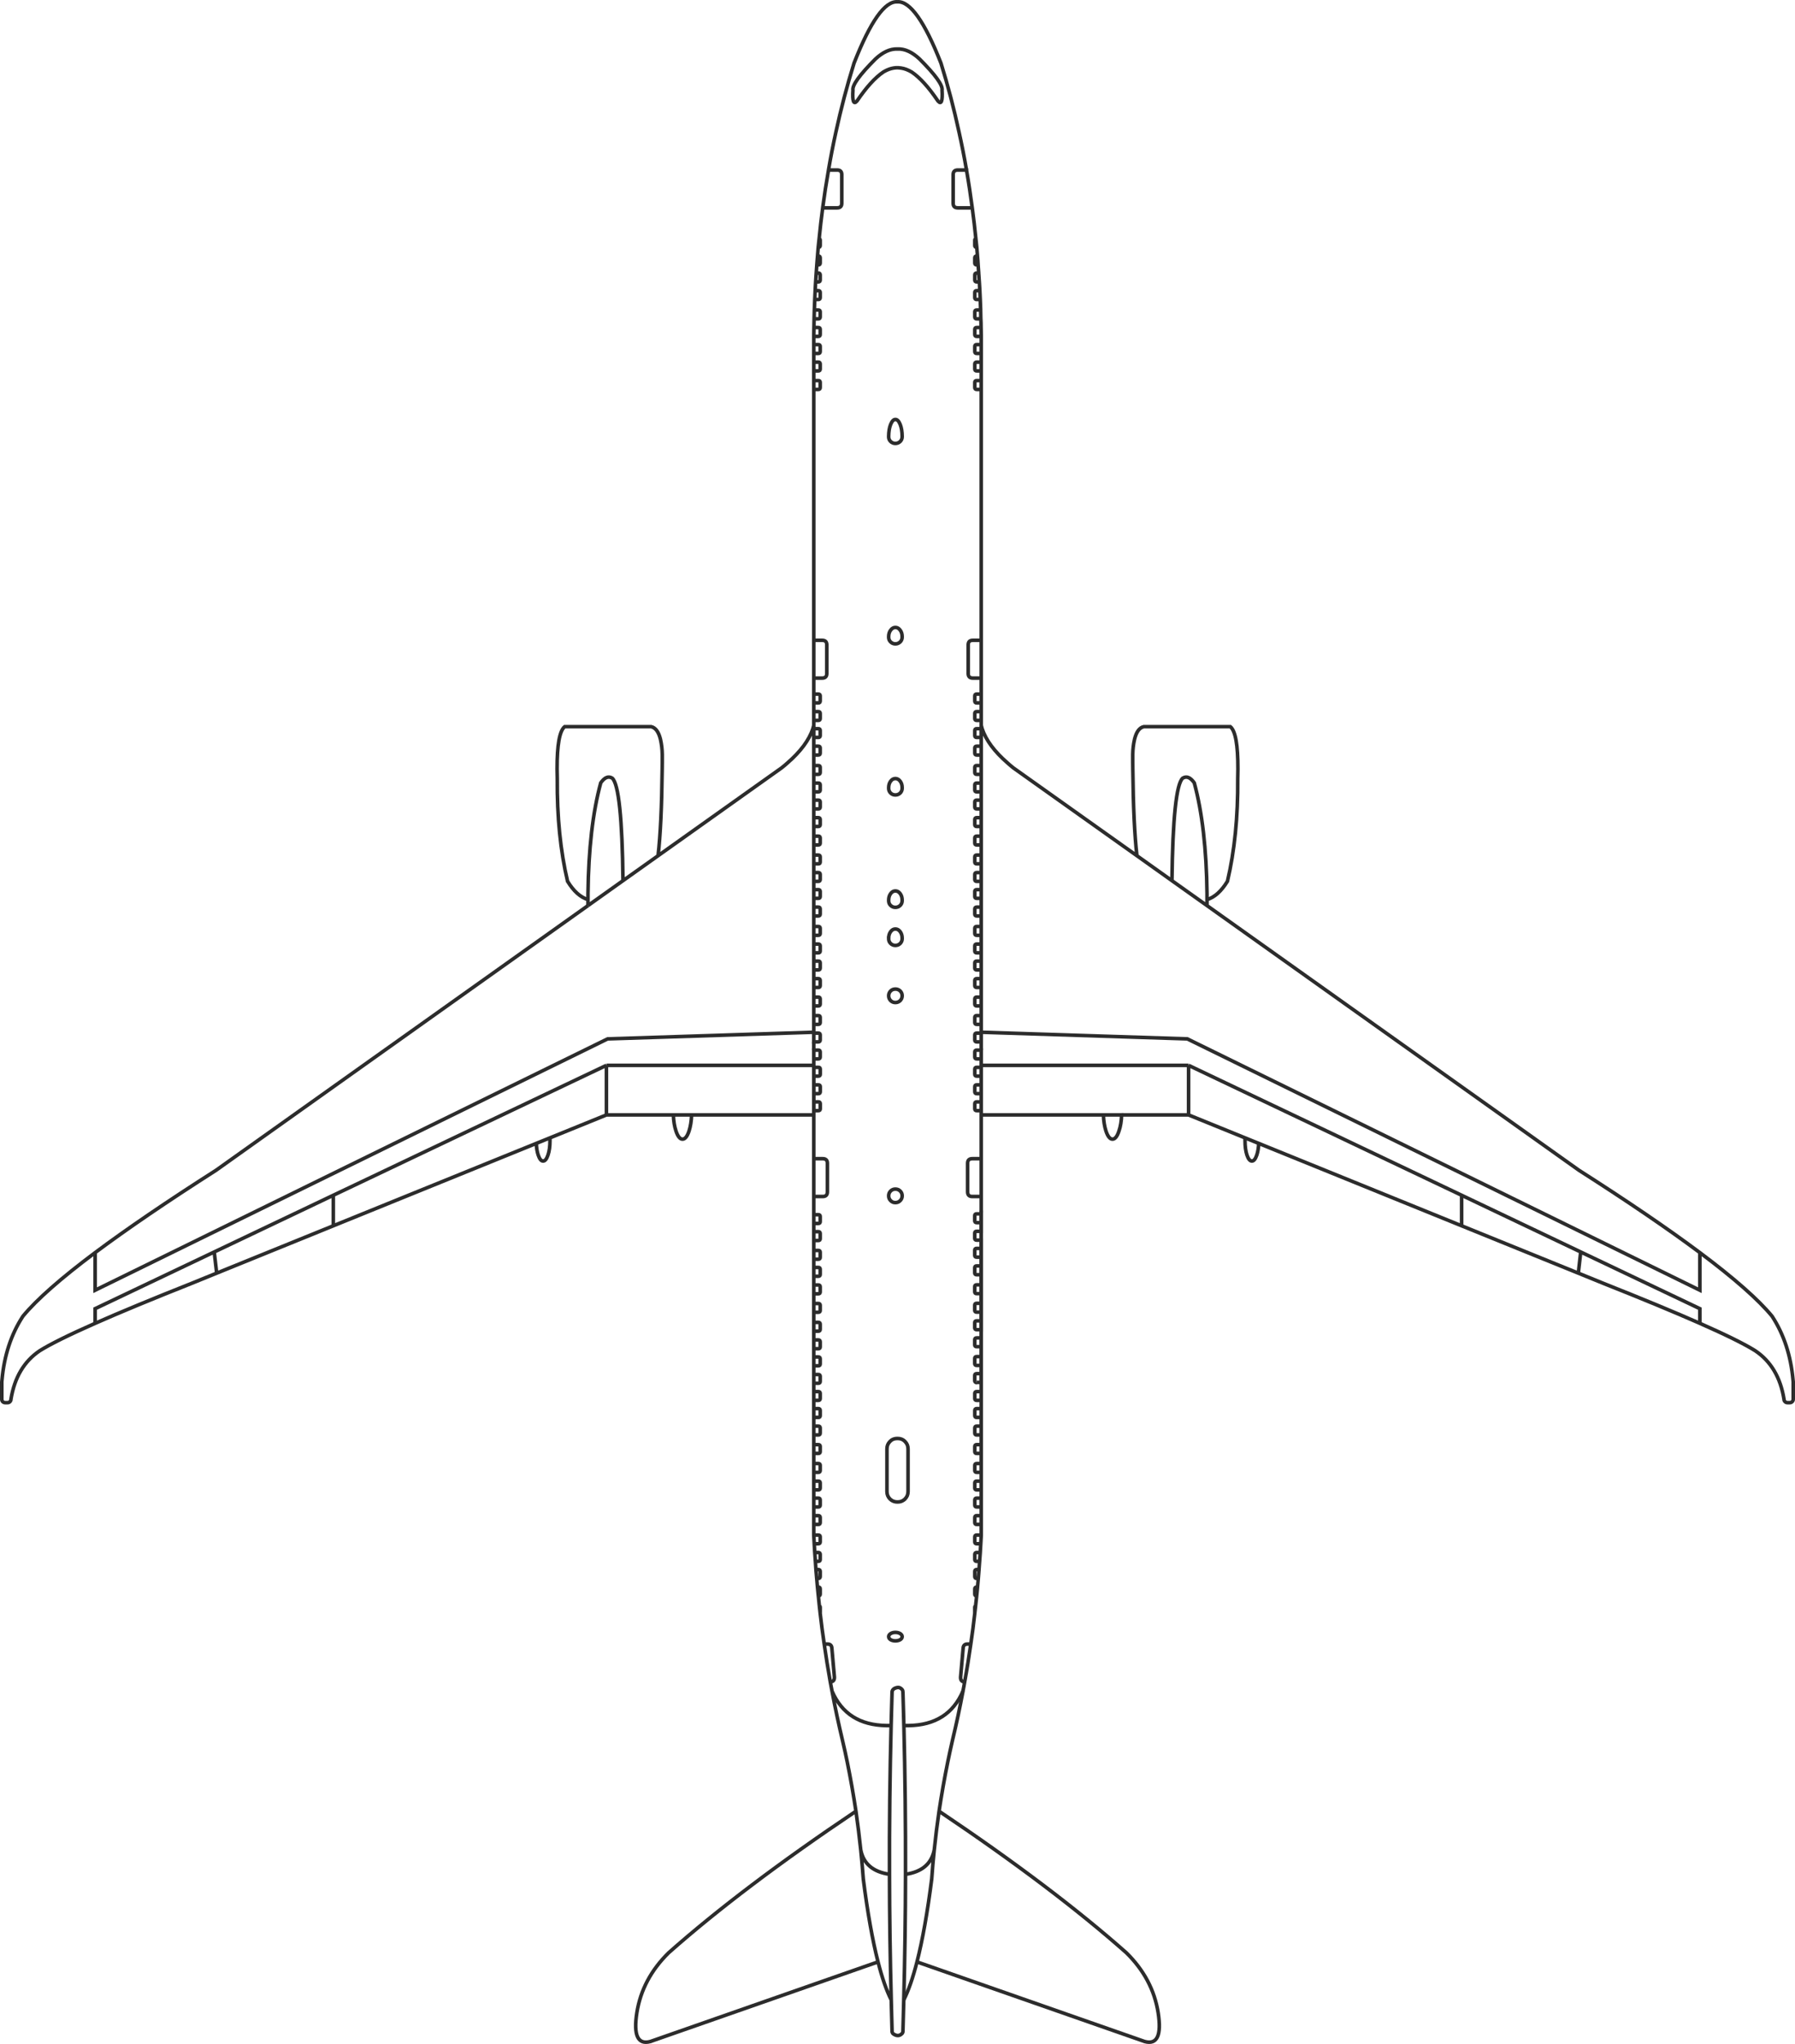 <svg width="1503" height="1711" viewBox="0 0 1503 1711" fill="none" xmlns="http://www.w3.org/2000/svg">
<path d="M551.019 716.322C552.989 699.381 554.121 675.155 554.464 643.698C554.517 641.976 554.517 640.201 554.517 638.381C554.517 636.062 554.517 633.8 554.517 631.485C554.464 627.248 553.97 623.014 552.989 618.732C551.465 612.581 548.857 609.133 545.265 608.294L472.808 608.294C468.529 611.791 466.412 623.558 466.461 643.694C466.461 646.304 466.51 649.064 466.608 651.915C466.359 683.822 469.26 712.425 475.215 737.685C480.278 746.009 485.986 751.125 492.329 753.052L492.329 758.074M551.019 716.322L654.42 642.811C656.136 641.481 657.762 640.103 659.283 638.725C670.353 629.125 677.488 619.525 680.639 609.975C680.884 609.034 681.129 608.151 681.374 607.214M551.019 716.322L521.654 737.198M492.333 753.048L492.333 747.976C492.778 710.801 496.317 679.884 503.011 655.314C506.256 650.684 509.5 649.408 512.7 651.424C518.061 656.451 521.012 685.053 521.654 737.194L492.329 758.07M681.374 804.551L681.374 797.606M681.374 804.551L685.265 804.551C686.294 804.551 686.785 805.041 686.785 806.023L686.785 810.363C686.785 811.397 686.294 811.937 685.265 811.937L681.374 811.937M681.374 804.551L681.374 811.937M681.374 797.606L685.265 797.606C686.294 797.606 686.785 797.119 686.785 796.084L686.785 791.797C686.785 790.763 686.294 790.272 685.265 790.272L681.374 790.272M681.374 797.606L681.374 790.272M681.374 811.937L681.374 819.218M681.374 790.272L681.374 782.938M681.374 819.218L681.374 826.609L685.265 826.609C686.294 826.609 686.785 826.065 686.785 825.03L686.785 820.747C686.785 819.713 686.294 819.218 685.265 819.218L681.374 819.218ZM681.374 834.678L685.265 834.678C686.294 834.678 686.785 835.222 686.785 836.253L686.785 840.49C686.785 841.525 686.294 842.065 685.265 842.065L681.374 842.065L681.374 834.678ZM681.374 834.678L681.374 826.604M681.374 857.477L685.265 857.477C686.294 857.477 686.785 856.982 686.785 855.947L686.785 851.665C686.785 850.634 686.294 850.139 685.265 850.139L681.374 850.139M681.374 857.477L681.374 864.078L508.765 869.637L79.662 1080.02L79.662 1048.56M681.374 857.477L681.374 850.139M681.374 850.139L681.374 842.061M681.374 864.81L681.374 864.074M681.374 864.81L685.265 864.81C686.294 864.81 686.785 865.305 686.785 866.336L686.785 870.569C686.785 871.604 686.294 872.148 685.265 872.148L681.374 872.148L681.374 864.81ZM681.374 737.787L685.265 737.787C686.294 737.787 686.785 737.247 686.785 736.213L686.785 731.979C686.785 730.945 686.294 730.45 685.265 730.45L681.374 730.45M681.374 737.787L681.374 744.728M681.374 737.787L681.374 730.45M681.374 730.45L681.374 723.112M681.374 715.778L685.265 715.778C686.294 715.778 686.785 716.269 686.785 717.304L686.785 721.59C686.785 722.625 686.294 723.116 685.265 723.116L681.374 723.116L681.374 715.778ZM681.374 715.778L681.374 707.312M681.374 744.728L685.265 744.728C686.294 744.728 686.785 745.219 686.785 746.254L686.785 750.487C686.785 751.522 686.294 752.013 685.265 752.013L681.374 752.013M681.374 744.728L681.374 752.013M681.374 752.013L681.374 759.351M681.374 766.737L681.374 759.351M681.374 766.737L685.265 766.737C686.294 766.737 686.785 766.246 686.785 765.212L686.785 760.925C686.785 759.894 686.294 759.351 685.265 759.351L681.374 759.351M681.374 766.737L681.374 775.547M681.374 782.938L685.265 782.938C686.294 782.938 686.785 782.443 686.785 781.409L686.785 777.126C686.785 776.091 686.294 775.547 685.265 775.547L681.374 775.547M681.374 782.938L681.374 775.547M681.374 607.214L681.374 603.026M681.374 607.214L681.374 609.975M681.374 655.51L681.374 648.177M681.374 655.51L685.265 655.51C686.294 655.51 686.785 656.005 686.785 657.04L686.785 661.372C686.785 662.357 686.294 662.848 685.265 662.848L681.374 662.848L681.374 655.51ZM681.374 648.177L685.265 648.177C686.294 648.177 686.785 647.682 686.785 646.651L686.785 642.365C686.785 641.33 686.294 640.839 685.265 640.839L681.374 640.839L681.374 648.177ZM681.374 677.131L681.374 669.793M681.374 677.131L685.265 677.131C686.294 677.131 686.785 676.636 686.785 675.601L686.785 671.323C686.785 670.288 686.294 669.793 685.265 669.793L681.374 669.793M681.374 677.131L681.374 684.469M681.374 669.793L681.374 662.852M681.374 691.847L685.265 691.847C686.294 691.847 686.785 691.307 686.785 690.272L686.785 686.039C686.785 685.004 686.294 684.464 685.265 684.464L681.374 684.464L681.374 691.847ZM681.374 691.847L681.374 699.925M681.374 707.312L681.374 699.925M681.374 707.312L685.265 707.312C686.294 707.312 686.785 706.817 686.785 705.786L686.785 701.5C686.785 700.465 686.294 699.925 685.265 699.925L681.374 699.925M681.374 567.63L688.46 567.63C691.018 567.63 692.293 566.35 692.293 563.789L692.293 539.813C692.293 537.257 691.014 535.976 688.46 535.976L681.374 535.976M681.374 567.63L681.374 581.017M681.374 567.63L681.374 535.976M681.374 535.976L681.374 325.981M681.374 595.692L681.374 588.404L685.265 588.404C686.294 588.404 686.785 587.864 686.785 586.829L686.785 582.543C686.785 581.512 686.294 581.017 685.265 581.017L681.374 581.017M681.374 595.692L685.265 595.692C686.294 595.692 686.785 596.179 686.785 597.214L686.785 601.5C686.785 602.535 686.294 603.026 685.265 603.026L681.374 603.026M681.374 595.692L681.374 603.026M681.374 581.017L681.374 588.408M681.374 617.309L681.374 609.975M681.374 617.309L685.265 617.309C686.294 617.309 686.785 616.769 686.785 615.734L686.785 611.501C686.785 610.462 686.294 609.975 685.265 609.975L681.374 609.975M681.374 617.309L681.374 624.642M681.374 632.029L685.265 632.029C686.294 632.029 686.785 631.485 686.785 630.45L686.785 626.168C686.785 625.133 686.294 624.638 685.265 624.638L681.374 624.638L681.374 632.029ZM681.374 632.029L681.374 640.843M681.374 325.981L685.265 325.981C686.294 325.981 686.785 325.437 686.785 324.407L686.785 320.12C686.785 319.085 686.294 318.594 685.265 318.594L681.374 318.594M681.374 325.981L681.374 318.594M681.374 318.594L681.374 310.471M682.212 250.698L685.265 250.698C686.294 250.698 686.785 250.159 686.785 249.124L686.785 244.841C686.785 243.807 686.294 243.312 685.265 243.312L682.555 243.312M682.212 250.698C682.306 248.24 682.412 245.778 682.555 243.312M682.212 250.698C682.069 253.607 681.963 256.564 681.864 259.513M682.555 243.312C682.702 240.849 682.804 238.391 682.951 235.978M681.864 259.513C681.771 261.926 681.717 264.384 681.668 266.903M681.864 259.513L685.265 259.513C686.294 259.513 686.785 260.007 686.785 261.038L686.785 265.32C686.785 266.355 686.294 266.903 685.265 266.903L681.668 266.903M681.668 266.903C681.574 269.317 681.521 271.771 681.521 274.184M681.374 281.571L685.265 281.571C686.294 281.571 686.785 281.08 686.785 280.045L686.785 275.714C686.785 274.679 686.294 274.184 685.265 274.184L681.521 274.184M681.374 281.571L681.374 288.467M681.374 281.571L681.374 280.634C681.427 278.47 681.472 276.307 681.521 274.184M681.374 295.849L685.265 295.849C686.294 295.849 686.785 295.354 686.785 294.324L686.785 289.988C686.785 288.953 686.294 288.462 685.265 288.462L681.374 288.462L681.374 295.849ZM681.374 295.849L681.374 303.138M681.374 310.471L685.265 310.471C686.294 310.471 686.785 309.981 686.785 308.946L686.785 304.713C686.785 303.678 686.294 303.138 685.265 303.138L681.374 303.138M681.374 310.471L681.374 303.138M683.932 221.699L685.265 221.699C686.294 221.699 686.785 221.213 686.785 220.178L686.785 215.891C686.785 214.857 686.294 214.317 685.265 214.317L684.521 214.317M683.932 221.699C683.736 224.01 683.589 226.276 683.446 228.595C683.246 231.058 683.099 233.516 682.951 235.978M683.932 221.699C684.084 219.237 684.272 216.779 684.521 214.317M684.521 214.317C684.717 211.908 684.917 209.441 685.113 207.028M685.113 207.028L685.265 207.028C686.294 207.028 686.785 206.537 686.785 205.502L686.785 201.171C686.785 200.382 686.49 199.891 685.898 199.694C686.736 191.077 687.72 182.512 688.856 173.992L701.006 173.992C703.564 173.992 704.839 172.712 704.839 170.106L704.839 146.171C704.839 143.615 703.56 142.335 701.006 142.335L693.724 142.335C691.905 152.723 690.279 163.26 688.861 173.992M685.113 207.028L685.117 206.975C685.363 204.566 685.612 202.157 685.902 199.694M682.951 235.978L685.265 235.978C686.294 235.978 686.785 235.438 686.785 234.403L686.785 230.17C686.785 229.135 686.294 228.591 685.265 228.591L683.446 228.591M809.273 142.335C807.455 131.602 805.342 121.013 803.025 110.579C798.751 90.832 793.732 71.584 787.876 52.826C774.158 17.917 762.001 0.828 751.425 1.524C740.951 0.779 728.851 17.864 715.12 52.826C709.269 71.584 704.201 90.832 699.919 110.579C697.61 121.013 695.542 131.602 693.719 142.335M745.72 837.586C744.633 836.458 744.098 835.12 744.098 833.599L744.098 833.545C744.098 831.971 744.637 830.637 745.72 829.557C746.803 828.47 748.131 827.934 749.704 827.934L749.754 827.934C751.331 827.934 752.659 828.474 753.787 829.557C754.87 830.637 755.409 831.971 755.409 833.545L755.409 833.599C755.409 835.12 754.866 836.453 753.787 837.586C752.659 838.67 751.327 839.21 749.754 839.21L749.704 839.21C748.131 839.214 746.803 838.67 745.72 837.586ZM744.098 785.445C744.098 783.229 744.637 781.409 745.72 779.932C746.803 778.402 748.131 777.666 749.704 777.666L749.754 777.666C751.331 777.666 752.659 778.402 753.787 779.932C754.87 781.404 755.409 783.229 755.409 785.445L755.409 785.499C755.409 785.838 755.409 786.186 755.356 786.534C755.209 787.761 754.67 788.84 753.783 789.777C752.655 790.865 751.323 791.401 749.749 791.401L749.7 791.401C748.127 791.401 746.799 790.861 745.716 789.777C744.78 788.84 744.286 787.761 744.139 786.534C744.09 786.186 744.09 785.838 744.09 785.499L744.09 785.445L744.098 785.445ZM745.72 757.923C744.784 757.04 744.29 755.956 744.143 754.676C744.094 754.328 744.094 753.984 744.094 753.641L744.094 753.592C744.094 751.375 744.633 749.555 745.716 748.078C746.799 746.548 748.127 745.808 749.7 745.808L749.749 745.808C751.327 745.808 752.655 746.548 753.783 748.078C754.866 749.551 755.405 751.375 755.405 753.592L755.405 753.641C755.405 753.984 755.405 754.328 755.352 754.676C755.205 755.956 754.666 757.04 753.779 757.923C752.651 759.011 751.319 759.547 749.745 759.547L749.696 759.547C748.131 759.547 746.803 759.007 745.72 757.923ZM744.098 659.498L744.098 659.453C744.098 657.236 744.637 655.416 745.72 653.985C746.803 652.463 748.131 651.719 749.704 651.719L749.754 651.719C751.331 651.719 752.659 652.463 753.787 653.985C754.87 655.416 755.409 657.236 755.409 659.453L755.409 659.498C755.409 659.846 755.409 660.243 755.356 660.586C755.209 661.817 754.67 662.901 753.783 663.838C752.655 664.918 751.323 665.458 749.749 665.458L749.7 665.458C748.127 665.458 746.799 664.914 745.716 663.838C744.78 662.901 744.286 661.817 744.139 660.586C744.098 660.243 744.098 659.846 744.098 659.498ZM749.704 538.974C748.131 538.974 746.803 538.431 745.72 537.351C744.784 536.459 744.29 535.383 744.143 534.099C744.094 533.756 744.094 533.412 744.094 533.064L744.094 533.015C744.094 530.802 744.633 528.978 745.716 527.551C746.309 526.712 746.942 526.119 747.682 525.731C748.319 525.387 748.961 525.236 749.696 525.236L749.745 525.236C750.485 525.236 751.171 525.387 751.813 525.731C752.549 526.123 753.19 526.712 753.779 527.551C754.862 528.978 755.401 530.802 755.401 533.015L755.401 533.064C755.401 533.412 755.401 533.756 755.348 534.099C755.201 535.379 754.662 536.459 753.775 537.351C752.647 538.435 751.314 538.974 749.741 538.974L749.704 538.974ZM744.098 365.275L744.098 365.222C744.147 361.234 744.69 357.982 745.72 355.377C746.313 353.9 746.946 352.817 747.686 352.08C748.323 351.438 748.965 351.144 749.7 351.144L749.749 351.144C750.493 351.144 751.176 351.438 751.817 352.08C752.553 352.817 753.194 353.896 753.783 355.377C754.817 357.986 755.356 361.238 755.405 365.222L755.405 365.275C755.405 365.619 755.405 365.962 755.352 366.31C755.205 367.59 754.666 368.67 753.779 369.557C752.651 370.641 751.319 371.177 749.745 371.177L749.696 371.177C748.123 371.177 746.795 370.637 745.712 369.557C744.776 368.67 744.282 367.59 744.135 366.31C744.098 365.958 744.098 365.619 744.098 365.275ZM754.527 56.961C757.428 57.403 760.428 58.536 763.48 60.356C770.37 65.039 777.697 73.158 785.416 84.631C788.22 87.736 789.352 84.684 788.808 75.477C789.552 71.44 783.3 62.724 769.969 49.382C763.676 43.521 757.526 40.715 751.478 41.01C745.43 40.76 739.28 43.57 733.028 49.382C719.697 62.724 713.453 71.44 714.189 75.477C713.596 84.684 714.728 87.736 717.532 84.631C725.308 73.158 732.635 65.039 739.525 60.356C743.803 57.747 747.939 56.565 752.017 56.712L754.527 56.961Z" stroke="#2C2C2C" stroke-width="3"/>
<path d="M716.698 1516.15C653.092 1558.84 600.85 1598.37 559.875 1634.66C545.163 1649.13 536.267 1665.82 533.263 1684.78C530.305 1703.74 534.048 1711.76 544.477 1708.96L735.193 1642.29M716.698 1516.15C718.222 1526.93 719.6 1537.71 720.727 1548.54M716.698 1516.15C714.63 1502.41 712.219 1488.72 709.465 1475.18C708.235 1469.13 706.903 1463.07 705.481 1457.02C702.232 1443.38 699.285 1429.54 696.674 1415.61M735.193 1642.29C738.585 1655.63 742.275 1666.27 746.26 1674.14M735.193 1642.29C730.568 1624.22 726.436 1601.08 722.848 1572.86C722.256 1564.74 721.569 1556.61 720.727 1548.54M746.26 1674.14C746.509 1682.86 746.701 1691.58 746.946 1700.29C746.946 1701.13 747.245 1701.81 747.784 1702.36C747.882 1702.46 747.98 1702.55 748.078 1702.6C750.735 1704.38 752.998 1704.38 754.919 1702.6C755.013 1702.55 755.115 1702.46 755.209 1702.36C755.757 1701.81 756.047 1701.13 756.047 1700.29C756.296 1691.58 756.488 1682.86 756.738 1674.14M746.26 1674.14C745.328 1638.84 744.838 1603.79 744.785 1568.97M720.727 1548.54C722.995 1560.16 731.013 1566.96 744.785 1568.97M744.785 1568.97C744.637 1527.08 745.132 1485.57 746.162 1444.46M756.742 1674.14C757.673 1638.84 758.164 1603.79 758.213 1568.97C758.311 1527.08 757.87 1485.57 756.836 1444.46M79.662 1107.75C57.477 1117.54 42.034 1125.22 33.277 1130.69C20.192 1139.5 12.17 1152.99 9.174 1171.26C9.174 1172.09 8.88 1172.78 8.337 1173.33C7.797 1173.87 7.103 1174.16 6.269 1174.16L4.401 1174.16C3.564 1174.16 2.877 1173.87 2.285 1173.33C1.745 1172.78 1.5 1172.09 1.5 1171.26L1.5 1156.73C1.5 1156.29 1.549 1155.79 1.643 1155.3C3.466 1134.77 9.317 1116.95 19.207 1101.78C30.817 1087.75 50.983 1070.02 79.662 1048.56C106.18 1028.77 139.922 1005.77 180.901 979.628L492.329 758.074M181.441 1065.74L160.632 1074.21C127.626 1087.3 100.618 1098.48 79.662 1107.74L79.662 1095.48L179.373 1048.02L181.441 1065.74ZM181.441 1065.74L279.087 1026.11M279.087 1000.55L279.087 1026.1L449.045 957.129C449.196 960.871 449.736 964.119 450.667 966.924C451.799 970.225 453.127 971.902 454.75 971.902C456.372 971.902 457.704 970.225 458.832 966.924C459.964 963.628 460.503 959.64 460.503 954.961C460.503 954.126 460.503 953.337 460.503 952.499M279.087 1000.55L179.377 1048.02M279.087 1000.55L507.78 891.793M696.674 1415.61C704.839 1434.56 719.992 1444.17 742.177 1444.46L746.162 1444.46M696.674 1415.61C696.135 1413 695.64 1410.44 695.199 1407.83M806.323 1415.61C798.158 1434.56 783.006 1444.16 760.82 1444.46L756.832 1444.46C756.586 1435.16 756.296 1425.8 756.047 1416.49C756.047 1415.66 755.851 1414.97 755.409 1414.38C755.066 1413.84 754.425 1413.34 753.591 1412.9C752.704 1412.46 751.67 1412.46 750.44 1412.81C749.161 1413.2 748.279 1413.69 747.784 1414.33C747.245 1414.97 746.946 1415.66 746.946 1416.49C746.705 1425.8 746.411 1435.16 746.162 1444.46M695.199 1407.83C697.704 1407.83 698.885 1406.4 698.644 1403.55L696.527 1379.67C696.38 1377.35 695.15 1376.22 692.935 1376.22L690.128 1376.22M695.199 1407.83C693.331 1397.39 691.66 1386.86 690.132 1376.22C688.861 1367.7 687.721 1359.09 686.74 1350.37M681.374 1284.98L681.374 1285.23C681.522 1287.59 681.624 1289.96 681.771 1292.27M681.374 1284.98L681.374 1276.08M681.374 1284.98L685.265 1284.99C686.295 1284.99 686.785 1285.48 686.785 1286.51L686.785 1290.75C686.785 1291.78 686.295 1292.27 685.265 1292.27L681.771 1292.27M681.771 1292.27C681.918 1294.74 682.069 1297.2 682.212 1299.61C682.359 1302.12 682.555 1304.58 682.752 1307M681.374 1276.08L685.265 1276.08C686.295 1276.08 686.785 1275.59 686.785 1274.55L686.785 1270.32C686.785 1269.28 686.295 1268.74 685.265 1268.74L681.374 1268.74L681.374 1276.08ZM682.212 1299.61L685.265 1299.61C686.295 1299.61 686.785 1300.15 686.785 1301.19L686.785 1305.47C686.785 1306.5 686.295 1306.99 685.265 1306.99L682.752 1306.99C682.899 1309.3 683.05 1311.57 683.197 1313.89C683.393 1316.35 683.589 1318.81 683.834 1321.28M683.201 1313.89L685.269 1313.89C686.299 1313.89 686.789 1314.38 686.789 1315.41L686.789 1319.69C686.789 1320.73 686.299 1321.27 685.269 1321.27L683.839 1321.27C684.035 1323.69 684.235 1326.14 684.472 1328.56M684.484 1328.56L685.269 1328.56C686.299 1328.56 686.789 1329.05 686.789 1330.08L686.789 1334.42C686.789 1335.45 686.299 1335.94 685.269 1335.94L685.216 1335.94C685.465 1338.7 685.755 1341.46 686.053 1344.17M686.74 1350.37C686.789 1350.23 686.789 1350.08 686.789 1349.88L686.789 1345.6C686.789 1344.86 686.544 1344.41 686.053 1344.17M686.74 1350.37C686.491 1348.3 686.299 1346.23 686.053 1344.17M684.48 1328.56C684.721 1331.07 684.966 1333.53 685.216 1335.95M681.374 1216.65L685.265 1216.65C686.295 1216.65 686.785 1216.15 686.785 1215.17L686.785 1210.84C686.785 1209.8 686.295 1209.31 685.265 1209.31L681.374 1209.31M681.374 1216.65L681.374 1225.11M681.374 1216.65L681.374 1209.31M681.374 1209.31L681.374 1201.19M681.374 1201.19L685.265 1201.19C686.295 1201.19 686.785 1200.7 686.785 1199.66L686.785 1195.37C686.785 1194.34 686.295 1193.8 685.265 1193.8L681.374 1193.8M681.374 1201.19L681.374 1193.8M681.374 1193.8L681.374 1186.52M681.374 1225.11L685.265 1225.11C686.295 1225.11 686.785 1225.6 686.785 1226.64L686.785 1230.93C686.785 1231.96 686.295 1232.5 685.265 1232.5L681.374 1232.5M681.374 1225.11L681.374 1232.5M681.374 1232.5L681.374 1239.84M681.374 1247.17L681.374 1254.07M681.374 1247.17L685.265 1247.17C686.295 1247.17 686.785 1246.68 686.785 1245.65L686.785 1241.36C686.785 1240.33 686.295 1239.84 685.265 1239.84L681.374 1239.84M681.374 1247.17L681.374 1239.84M681.374 1254.07L685.265 1254.06C686.295 1254.06 686.785 1254.6 686.785 1255.64L686.785 1259.92C686.785 1260.96 686.295 1261.45 685.265 1261.45L681.374 1261.45M681.374 1254.07L681.374 1261.45M681.374 1261.45L681.374 1268.73M460.503 952.499L507.776 933.295M460.503 952.499L449.041 957.129M563.81 933.295C564.006 938.465 564.746 942.997 566.025 946.789C567.545 951.317 569.364 953.582 571.484 953.582C573.601 953.582 575.42 951.317 576.948 946.789C578.174 942.997 578.914 938.465 579.11 933.295M563.81 933.295L507.78 933.295L507.78 891.793M563.81 933.295L579.11 933.295M579.11 933.295L681.374 933.295M507.78 891.793L681.374 891.793M681.374 1129.01L681.374 1135.9M681.374 1129.01L685.265 1129.01C686.295 1129.01 686.785 1128.52 686.785 1127.48L686.785 1123.2C686.785 1122.17 686.295 1121.67 685.265 1121.67L681.374 1121.67M681.374 1129.01L681.374 1121.67M681.374 1121.67L681.374 1114.34M681.374 1143.29L685.265 1143.29C686.295 1143.29 686.785 1142.8 686.785 1141.76L686.785 1137.48C686.785 1136.44 686.295 1135.9 685.265 1135.9L681.374 1135.9L681.374 1143.29ZM681.374 1143.29L681.374 1150.58M681.374 1157.91L685.265 1157.91C686.295 1157.91 686.785 1157.42 686.785 1156.38L686.785 1152.15C686.785 1151.12 686.295 1150.58 685.265 1150.58L681.374 1150.58M681.374 1157.91L681.374 1164.9M681.374 1157.91L681.374 1150.58M681.374 1164.9L685.265 1164.9C686.295 1164.9 686.785 1165.39 686.785 1166.43L686.785 1170.71C686.785 1171.75 686.295 1172.24 685.265 1172.24L681.374 1172.24M681.374 1164.9L681.374 1172.24M681.374 1172.24L681.374 1179.13M681.374 1186.52L685.265 1186.52C686.295 1186.52 686.785 1186.02 686.785 1184.99L686.785 1180.71C686.785 1179.67 686.295 1179.13 685.265 1179.13L681.374 1179.13M681.374 1186.52L681.374 1179.13M681.374 1046.74L681.374 1054.07M681.374 1046.74L685.265 1046.74C686.295 1046.74 686.785 1047.23 686.785 1048.26L686.785 1052.54C686.785 1053.58 686.295 1054.07 685.265 1054.07L681.374 1054.07M681.374 1046.74L681.374 1038.42L685.265 1038.42C686.295 1038.42 686.785 1037.92 686.785 1036.89L686.785 1032.6C686.785 1031.57 686.295 1031.03 685.265 1031.03L681.374 1031.03M681.374 1054.07L681.374 1060.96M681.374 1068.35L681.374 1075.64M681.374 1068.35L685.265 1068.35C686.295 1068.35 686.785 1067.86 686.785 1066.83L686.785 1062.54C686.785 1061.51 686.295 1060.96 685.265 1060.96L681.374 1060.96M681.374 1068.35L681.374 1060.96M681.374 1075.64L685.265 1075.63C686.295 1075.63 686.785 1076.18 686.785 1077.21L686.785 1081.49C686.785 1082.53 686.295 1083.02 685.265 1083.02L681.374 1083.02L681.374 1091.15M681.374 1075.64L681.374 1083.03M681.374 1098.48L685.265 1098.48C686.295 1098.48 686.785 1097.99 686.785 1097.01L686.785 1092.67C686.785 1091.64 686.295 1091.15 685.265 1091.15L681.374 1091.15M681.374 1098.48L681.374 1106.95M681.374 1098.48L681.374 1091.15M681.374 1106.95L681.374 1114.34M681.374 1106.95L685.265 1106.95C686.295 1106.95 686.785 1107.44 686.785 1108.48L686.785 1112.76C686.785 1113.8 686.295 1114.34 685.265 1114.34L681.374 1114.34M681.374 1001.58L688.951 1001.58C691.505 1001.58 692.784 1000.3 692.784 997.698L692.784 973.767C692.784 971.207 691.505 969.927 688.951 969.927L681.374 969.927M681.374 1001.58L681.374 1016.8M681.374 1001.58L681.374 969.927M681.374 969.927L681.374 933.295M681.374 1016.8L681.374 1024.14M681.374 1016.8L685.265 1016.8C686.295 1016.8 686.785 1017.29 686.785 1018.33L686.785 1022.61C686.785 1023.65 686.295 1024.14 685.265 1024.14L681.374 1024.14M681.374 1024.14L681.374 1031.03L681.374 1038.42M681.374 886.377L681.374 879.044L685.265 879.044C686.295 879.044 686.785 879.584 686.785 880.619L686.785 884.852C686.785 885.887 686.295 886.377 685.265 886.377L681.374 886.377ZM681.374 886.377L681.374 891.053M681.374 891.053L681.374 891.793M681.374 891.053L681.428 893.47M681.374 891.793L681.374 932.216M681.428 893.47L685.31 893.47C686.344 893.47 686.838 893.961 686.838 894.991L686.838 899.278C686.838 900.313 686.344 900.803 685.31 900.803L681.428 900.803M681.428 893.47L681.428 900.803M681.428 900.803L681.428 908.141M681.428 908.141L681.428 915.471L681.428 922.367M681.428 908.141L685.31 908.141C686.344 908.141 686.838 908.632 686.838 909.663L686.838 913.9C686.838 914.935 686.344 915.475 685.31 915.475L681.428 915.475M681.374 933.295L681.374 932.216M681.374 932.216L681.428 929.704M681.428 929.704L685.31 929.704C686.344 929.704 686.838 929.213 686.838 928.179L686.838 923.945C686.838 922.91 686.344 922.367 685.31 922.367L681.428 922.367M681.428 929.704L681.428 922.367M821.627 908.141L817.741 908.141C816.707 908.141 816.217 908.632 816.217 909.663L816.217 913.9C816.217 914.935 816.707 915.475 817.741 915.475L821.627 915.475L821.627 922.371M821.627 908.141L821.627 915.471M821.627 908.141L821.627 900.803M821.627 886.377L817.741 886.377C816.707 886.377 816.217 885.887 816.217 884.852L816.217 880.619C816.217 879.584 816.707 879.044 817.741 879.044L821.627 879.044L821.627 886.377ZM821.627 886.377L821.627 891.793L821.627 893.47M821.627 900.803L817.741 900.803C816.707 900.803 816.217 900.313 816.217 899.278L816.217 894.991C816.217 893.961 816.707 893.47 817.741 893.47L821.627 893.47M821.627 900.803L821.627 893.47M821.627 929.704L817.741 929.704C816.707 929.704 816.217 929.213 816.217 928.179L816.217 923.945C816.217 922.91 816.707 922.367 817.741 922.367L821.627 922.367L821.627 929.704ZM821.627 929.704L821.627 933.295M821.627 933.295L821.627 969.927M821.627 933.295L923.892 933.295M821.627 969.927L814.051 969.927C811.493 969.927 810.218 971.207 810.218 973.767L810.218 997.699C810.218 1000.31 811.497 1001.58 814.051 1001.58L821.627 1001.58M821.627 969.927L821.627 1001.58M821.627 1001.58L821.627 1013.36L821.574 1016.11M821.574 1016.11L817.688 1016.11C816.654 1016.11 816.163 1016.6 816.163 1017.64L816.163 1021.87C816.163 1022.91 816.654 1023.45 817.688 1023.45L821.574 1023.45M821.574 1016.11L821.574 1023.45M821.574 1023.45L821.574 1030.73L817.688 1030.73C816.654 1030.73 816.163 1031.23 816.163 1032.26L816.163 1036.55C816.163 1037.58 816.654 1038.12 817.688 1038.12L821.574 1038.12L821.574 1045.01M923.892 933.295C924.092 938.465 924.827 942.997 926.057 946.789C927.578 951.317 929.396 953.582 931.517 953.582C933.634 953.582 935.452 951.317 936.928 946.789C938.256 942.997 938.991 938.465 939.187 933.295L923.892 933.295ZM821.574 1059.68L817.688 1059.68C816.654 1059.68 816.163 1060.22 816.163 1061.26L816.163 1065.54C816.163 1066.58 816.654 1067.07 817.688 1067.07L821.574 1067.07M821.574 1059.68L821.574 1067.07M821.574 1059.68L821.574 1052.35M821.574 1067.07L821.574 1075.54M821.574 1045.01L817.688 1045.01C816.654 1045.01 816.163 1045.5 816.163 1046.54L816.163 1050.82C816.163 1051.86 816.654 1052.35 817.688 1052.35L821.574 1052.35M821.574 1045.01L821.574 1052.35M821.574 1105.67L817.688 1105.67C816.654 1105.67 816.163 1106.16 816.163 1107.2L816.163 1111.48C816.163 1112.52 816.654 1113.06 817.688 1113.06L821.574 1113.06L821.574 1105.67ZM821.574 1105.67L821.574 1098.38L821.574 1090.99L821.574 1082.88M821.574 1075.54L817.688 1075.54C816.654 1075.54 816.163 1076.03 816.163 1077.01L816.163 1081.35C816.163 1082.38 816.654 1082.88 817.688 1082.88L821.574 1082.88M821.574 1075.54L821.574 1082.88M821.574 1091L817.688 1091C816.654 1091 816.163 1091.49 816.163 1092.53L816.163 1096.81C816.163 1097.85 816.654 1098.39 817.688 1098.39L821.574 1098.39M821.574 1135.61L817.688 1135.61C816.654 1135.61 816.163 1136.1 816.163 1137.14L816.163 1141.42C816.163 1142.45 816.654 1142.99 817.688 1142.99L821.574 1142.99M821.574 1149.88L817.688 1149.88C816.654 1149.88 816.163 1150.37 816.163 1151.41L816.163 1155.7C816.163 1156.63 816.609 1157.17 817.491 1157.22M821.574 1119.95L817.688 1119.95C816.654 1119.95 816.163 1120.44 816.163 1121.48L816.163 1125.76C816.163 1126.8 816.654 1127.29 817.688 1127.29L821.574 1127.29M745.72 1367.5C746.803 1366.82 748.131 1366.47 749.705 1366.47L749.754 1366.47C751.331 1366.47 752.659 1366.82 753.787 1367.5C754.87 1368.19 755.409 1369.03 755.409 1370.01C755.409 1371.05 754.866 1371.88 753.787 1372.57C752.659 1373.21 751.327 1373.56 749.754 1373.56L749.705 1373.56C748.131 1373.56 746.803 1373.21 745.72 1372.57C744.633 1371.88 744.098 1371.05 744.098 1370.01C744.098 1369.03 744.637 1368.19 745.72 1367.5ZM751.67 1257.27C751.621 1257.27 751.572 1257.27 751.474 1257.27C751.421 1257.27 751.376 1257.27 751.327 1257.27C749.508 1257.27 747.882 1256.78 746.46 1255.84C746.015 1255.5 745.569 1255.15 745.132 1254.75C743.51 1253.03 742.668 1251.01 742.668 1248.6L742.668 1212.81C742.668 1210.39 743.505 1208.37 745.132 1206.7C745.569 1206.26 746.015 1205.86 746.46 1205.52C747.886 1204.58 749.508 1204.14 751.327 1204.14C751.376 1204.14 751.421 1204.14 751.474 1204.14C751.568 1204.14 751.621 1204.14 751.67 1204.14C752.753 1204.14 753.738 1204.29 754.67 1204.63C755.798 1205.03 756.885 1205.71 757.821 1206.7C759.492 1208.37 760.33 1210.39 760.33 1212.81L760.33 1248.6C760.33 1251.01 759.492 1253.03 757.821 1254.75C756.885 1255.69 755.802 1256.33 754.67 1256.77C753.738 1257.12 752.753 1257.27 751.67 1257.27ZM744.098 1001.04L744.098 1000.99C744.098 999.416 744.637 998.087 745.72 997.003C746.803 995.919 748.131 995.379 749.705 995.379L749.754 995.379C751.331 995.379 752.659 995.923 753.787 997.003C754.87 998.087 755.409 999.416 755.409 1000.99L755.409 1001.04C755.409 1002.62 754.866 1003.95 753.787 1005.03C752.659 1006.17 751.327 1006.7 749.754 1006.7L749.705 1006.7C748.131 1006.7 746.803 1006.17 745.72 1005.03C744.637 1003.95 744.098 1002.62 744.098 1001.04Z" stroke="#2C2C2C" stroke-width="3"/>
<path d="M821.626 1179.13L817.739 1179.13C816.706 1179.13 816.215 1179.67 816.215 1180.71L816.215 1184.99C816.215 1186.02 816.706 1186.52 817.739 1186.52L821.626 1186.52M821.626 1179.13L821.626 1186.52M821.626 1179.13L821.626 1172.23M821.626 1186.52L821.626 1193.8M821.626 1164.9L817.739 1164.9C816.706 1164.9 816.215 1165.39 816.215 1166.43L816.215 1170.71C816.215 1171.75 816.706 1172.24 817.739 1172.24L821.626 1172.24L821.626 1164.9ZM821.626 1164.9L821.626 1159.78M817.735 1157.22L821.569 1157.22M821.569 1157.22L821.626 1159.78M821.569 1157.22L821.573 1149.88M821.626 1159.78L821.626 1013.36M821.626 1193.8L817.739 1193.8C816.706 1193.8 816.215 1194.34 816.215 1195.37L816.215 1199.66C816.215 1200.7 816.706 1201.19 817.739 1201.19L821.626 1201.19M821.626 1193.8L821.626 1201.19M821.626 1201.19L821.626 1209.31M821.573 1149.89L821.573 1142.99L821.573 1135.61L821.573 1127.29L821.573 1119.95L821.573 1113.06M1042.49 952.499C1042.49 953.333 1042.49 954.122 1042.49 954.961C1042.49 959.64 1043.03 963.628 1044.11 966.925C1045.24 970.225 1046.62 971.902 1048.25 971.902C1049.82 971.902 1051.2 970.225 1052.32 966.925C1053.26 964.119 1053.8 960.875 1053.95 957.129M1042.49 952.499L995.22 933.295M1042.49 952.499L1053.95 957.129L1223.86 1026.1M995.22 891.793L995.22 933.295M995.22 891.793L821.626 891.793M995.22 891.793L1223.86 1000.55M995.22 933.295L939.186 933.295M821.573 1038.12L821.573 1030.73M821.626 1225.12L817.739 1225.12C816.706 1225.12 816.215 1225.61 816.215 1226.64L816.215 1230.93C816.215 1231.96 816.706 1232.5 817.739 1232.5L821.626 1232.5M821.626 1225.12L821.626 1216.65M821.626 1225.12L821.626 1232.5M821.626 1232.5L821.626 1239.84M821.626 1209.31L817.739 1209.31C816.706 1209.31 816.215 1209.8 816.215 1210.84L816.215 1215.17C816.215 1216.16 816.706 1216.65 817.739 1216.65L821.626 1216.65L821.626 1209.31ZM821.626 1268.74L817.739 1268.74C816.706 1268.74 816.215 1269.28 816.215 1270.32L816.215 1274.55C816.215 1275.59 816.706 1276.08 817.739 1276.08L821.626 1276.08L821.626 1268.74ZM821.626 1268.74L821.626 1261.45M821.626 1239.84L817.739 1239.84C816.706 1239.84 816.215 1240.33 816.215 1241.36L816.215 1245.65C816.215 1246.68 816.706 1247.17 817.739 1247.17L821.626 1247.17M821.626 1239.84L821.626 1247.17M821.626 1247.17L821.626 1254.07M821.626 1254.07L817.739 1254.07C816.706 1254.07 816.215 1254.61 816.215 1255.64L816.215 1259.93C816.215 1260.96 816.706 1261.45 817.739 1261.45L821.626 1261.45M821.626 1254.07L821.626 1261.45M820.24 1307L817.735 1307C816.701 1307 816.211 1306.51 816.211 1305.47L816.211 1301.19C816.211 1300.16 816.701 1299.61 817.735 1299.61L820.784 1299.61C820.931 1297.2 821.078 1294.74 821.221 1292.27M821.626 1284.98L817.739 1284.98C816.706 1284.98 816.215 1285.48 816.215 1286.51L816.215 1290.74C816.215 1291.78 816.706 1292.27 817.739 1292.27L821.229 1292.27M821.626 1284.98L821.626 1276.07M821.626 1284.98L821.626 1285.23C821.474 1287.59 821.376 1289.96 821.225 1292.27M816.898 1344.17C816.456 1344.41 816.211 1344.86 816.211 1345.6L816.211 1349.88C816.211 1350.08 816.211 1350.23 816.211 1350.37M816.898 1344.17C817.241 1341.46 817.535 1338.7 817.784 1335.94C818.03 1333.53 818.275 1331.07 818.524 1328.56M816.898 1344.17C816.648 1346.23 816.456 1348.3 816.211 1350.37M816.211 1350.37C815.275 1359.09 814.143 1367.7 812.864 1376.22M817.788 1335.95L817.739 1335.95C816.706 1335.95 816.215 1335.46 816.215 1334.42L816.215 1330.09C816.215 1329.05 816.706 1328.56 817.739 1328.56L818.524 1328.56C818.773 1326.15 818.965 1323.69 819.161 1321.28L817.735 1321.28C816.701 1321.28 816.211 1320.73 816.211 1319.7L816.211 1315.41C816.211 1314.38 816.701 1313.89 817.735 1313.89L819.75 1313.89C819.946 1311.57 820.093 1309.31 820.24 1306.99M820.244 1306.99C820.441 1304.58 820.641 1302.12 820.788 1299.61M819.161 1321.27C819.411 1318.81 819.603 1316.35 819.754 1313.89M812.864 1376.22L810.057 1376.22C807.846 1376.22 806.612 1377.35 806.469 1379.67L804.352 1403.55C804.103 1406.4 805.235 1407.83 807.744 1407.83M812.864 1376.22C811.34 1386.86 809.669 1397.39 807.748 1407.83C807.302 1410.44 806.861 1413 806.322 1415.61M786.302 1516.15C788.37 1502.41 790.781 1488.72 793.535 1475.18C794.765 1469.13 796.093 1463.07 797.47 1457.02C800.768 1443.38 803.719 1429.54 806.326 1415.61M786.302 1516.15C784.729 1526.93 783.397 1537.71 782.269 1548.54M786.302 1516.15C849.904 1558.84 902.15 1598.37 943.125 1634.66C957.833 1649.13 966.741 1665.82 969.741 1684.78C972.691 1703.74 968.956 1711.76 958.523 1708.96L767.807 1642.29M1223.86 1026.1L1223.86 1000.55M1223.86 1026.1L1321.56 1065.74M1223.86 1000.55L1323.58 1048.02M1323.58 1048.02L1321.56 1065.74M1323.58 1048.02L1423.33 1095.48L1423.33 1107.74C1445.52 1117.54 1460.97 1125.22 1469.67 1130.68C1482.81 1139.49 1490.83 1152.98 1493.78 1171.25C1493.78 1172.09 1494.07 1172.78 1494.66 1173.32C1495.2 1173.86 1495.89 1174.15 1496.68 1174.15L1498.6 1174.15C1499.43 1174.15 1500.12 1173.86 1500.66 1173.32C1501.21 1172.78 1501.5 1172.09 1501.5 1171.25L1501.5 1156.72C1501.45 1156.29 1501.4 1155.79 1501.36 1155.3C1499.53 1134.76 1493.68 1116.94 1483.79 1101.78C1472.18 1087.74 1452.02 1070.02 1423.33 1048.55M1321.56 1065.74L1342.36 1074.21C1375.37 1087.31 1402.33 1098.48 1423.33 1107.74M821.622 864.078L994.186 869.637L1423.33 1080.02L1423.33 1048.56C1396.82 1028.77 1363.07 1005.77 1322.1 979.628L1010.67 758.074M821.622 864.078L821.626 857.477M821.622 864.078L821.626 864.815M782.269 1548.54C781.431 1556.61 780.695 1564.74 780.156 1572.86C776.568 1601.08 772.432 1624.22 767.807 1642.29M782.269 1548.54C780.005 1560.16 771.983 1566.96 758.211 1568.97M767.807 1642.29C764.411 1655.63 760.725 1666.27 756.74 1674.14M814.094 173.992L801.994 173.992C799.387 173.992 798.108 172.712 798.108 170.107L798.108 146.171C798.108 143.615 799.387 142.335 801.994 142.335L809.272 142.335C811.095 152.724 812.668 163.26 814.094 173.992ZM814.094 173.992C815.226 182.512 816.256 191.077 817.094 199.695M819.999 235.978L817.735 235.978C816.701 235.978 816.211 235.438 816.211 234.403L816.211 230.17C816.211 229.135 816.701 228.591 817.735 228.591L819.505 228.591C819.705 231.054 819.848 233.516 819.999 235.978ZM819.999 235.978C820.146 238.391 820.289 240.849 820.437 243.312M817.878 207.028L817.735 207.028C816.701 207.028 816.211 206.537 816.211 205.502L816.211 201.171C816.211 200.382 816.501 199.891 817.094 199.695M817.878 207.028L817.878 206.975C817.633 204.566 817.392 202.153 817.094 199.695M817.878 207.028C818.079 209.441 818.275 211.904 818.471 214.317M819.014 221.699L817.735 221.699C816.701 221.699 816.211 221.213 816.211 220.178L816.211 215.892C816.211 214.857 816.701 214.317 817.735 214.317L818.471 214.317M819.014 221.699C819.215 224.014 819.362 226.281 819.505 228.596M819.014 221.699C818.867 219.237 818.72 216.779 818.471 214.317M821.131 259.513L817.739 259.513C816.706 259.513 816.215 260.008 816.215 261.038L816.215 265.321C816.215 266.355 816.706 266.904 817.739 266.904L821.278 266.904C821.278 264.388 821.225 261.926 821.131 259.513ZM821.131 259.513C821.033 256.556 820.931 253.607 820.784 250.699M820.784 250.699L817.735 250.699C816.701 250.699 816.211 250.159 816.211 249.124L816.211 244.841C816.211 243.807 816.701 243.312 817.735 243.312L820.437 243.312M820.784 250.699C820.686 248.24 820.588 245.778 820.437 243.312M821.626 310.471L817.739 310.471C816.706 310.471 816.215 309.981 816.215 308.946L816.215 304.713C816.215 303.678 816.706 303.138 817.739 303.138L821.626 303.138M821.626 310.471L821.626 318.595M821.626 310.471L821.626 303.138M821.626 303.138L821.626 295.849M821.626 295.849L817.739 295.849C816.706 295.849 816.215 295.354 816.215 294.324L816.215 289.988C816.215 288.953 816.706 288.463 817.739 288.463L821.626 288.463M821.626 295.849L821.626 288.463M821.626 288.463L821.626 281.571M821.626 281.571L821.626 280.634C821.573 278.47 821.528 276.303 821.474 274.184L817.739 274.184C816.706 274.184 816.215 274.679 816.215 275.714L816.215 280.045C816.215 281.08 816.706 281.571 817.739 281.571L821.626 281.571ZM821.626 325.981L817.739 325.981C816.706 325.981 816.215 325.437 816.215 324.407L816.215 320.12C816.215 319.085 816.706 318.595 817.739 318.595L821.626 318.595M821.626 325.981L821.626 318.595M821.626 325.981L821.626 535.977M821.47 274.184C821.47 271.771 821.417 269.317 821.274 266.904M821.626 535.977L814.54 535.977C811.986 535.977 810.707 537.257 810.707 539.813L810.707 563.789C810.707 566.35 811.986 567.63 814.54 567.63L821.626 567.63L821.626 535.977ZM821.626 588.404L817.739 588.404C816.706 588.404 816.215 587.864 816.215 586.829L816.215 582.543C816.215 581.512 816.706 581.017 817.739 581.017L821.626 581.017L821.626 588.404ZM821.626 588.404L821.626 595.692M821.626 632.029L817.739 632.029C816.706 632.029 816.215 631.485 816.215 630.45L816.215 626.168C816.215 625.133 816.706 624.638 817.739 624.638L821.626 624.638L821.626 632.029ZM821.626 632.029L821.626 640.843M821.626 617.309L817.739 617.309C816.706 617.309 816.215 616.769 816.215 615.734L816.215 611.501C816.215 610.462 816.706 609.975 817.739 609.975L821.626 609.975M821.626 617.309L821.626 609.975M821.626 617.309L821.626 624.642M821.626 609.975L821.626 607.214M821.626 607.214L821.626 603.03M821.626 607.214C821.871 608.151 822.112 609.038 822.357 609.975C825.508 619.526 832.639 629.121 843.709 638.725C845.233 640.103 846.856 641.481 848.531 642.811L951.977 716.322M821.626 603.03L817.739 603.026C816.706 603.026 816.215 602.535 816.215 601.5L816.215 597.214C816.215 596.179 816.706 595.692 817.739 595.692L821.626 595.692M821.626 603.03L821.626 595.692M821.626 581.021L821.626 567.634M821.626 677.131L817.739 677.131C816.706 677.131 816.215 676.636 816.215 675.601L816.215 671.323C816.215 670.288 816.706 669.793 817.739 669.793L821.626 669.793M821.626 677.131L821.626 669.793M821.626 677.131L821.626 684.469M821.626 669.793L821.626 662.852M821.626 648.177L817.739 648.177C816.706 648.177 816.215 647.682 816.215 646.651L816.215 642.365C816.215 641.33 816.706 640.839 817.739 640.839L821.626 640.839L821.626 648.177ZM821.626 648.177L821.626 655.511M821.626 655.511L817.739 655.511C816.706 655.511 816.215 656.005 816.215 657.04L816.215 661.372C816.215 662.357 816.706 662.848 817.739 662.848L821.626 662.848L821.626 655.511ZM821.626 707.312L817.739 707.312C816.706 707.312 816.215 706.817 816.215 705.786L816.215 701.5C816.215 700.465 816.706 699.925 817.739 699.925L821.626 699.925M821.626 707.312L821.626 699.925M821.626 707.312L821.626 715.778M821.626 699.925L821.626 691.847M821.626 691.847L817.739 691.847C816.706 691.847 816.215 691.307 816.215 690.272L816.215 686.039C816.215 685.004 816.706 684.464 817.739 684.464L821.626 684.464L821.626 691.847ZM821.626 715.778L817.739 715.778C816.706 715.778 816.215 716.269 816.215 717.304L816.215 721.591C816.215 722.625 816.706 723.116 817.739 723.116L821.626 723.116L821.626 715.778ZM1010.66 753.052C1017.01 751.125 1022.71 746.009 1027.78 737.685C1033.73 712.425 1036.64 683.822 1036.39 651.915C1036.48 649.065 1036.53 646.304 1036.53 643.694C1036.58 623.558 1034.47 611.791 1030.19 608.294L957.681 608.294C954.089 609.133 951.531 612.581 950.003 618.732C949.022 623.014 948.532 627.248 948.483 631.485C948.483 633.8 948.483 636.062 948.483 638.381C948.483 640.201 948.483 641.976 948.532 643.698C948.875 675.155 950.003 699.381 951.973 716.322M1010.66 753.052L1010.66 747.98C1010.23 710.805 1006.67 679.888 999.993 655.318C996.744 650.688 993.496 649.412 990.247 651.429C984.938 656.455 981.939 685.058 981.297 737.198M1010.66 753.052L1010.66 758.074M821.626 752.013L817.739 752.013C816.706 752.013 816.215 751.522 816.215 750.487L816.215 746.254C816.215 745.219 816.706 744.728 817.739 744.728L821.626 744.728M821.626 752.013L821.626 744.728M821.626 752.013L821.626 759.351M821.626 744.728L821.626 737.787M821.626 737.787L817.739 737.787C816.706 737.787 816.215 737.248 816.215 736.213L816.215 731.979C816.215 730.945 816.706 730.45 817.739 730.45L821.626 730.45M821.626 737.787L821.626 730.45M821.626 730.45L821.626 723.112M821.626 797.606L817.739 797.606C816.706 797.606 816.215 797.119 816.215 796.084L816.215 791.798C816.215 790.763 816.706 790.272 817.739 790.272L821.626 790.272M821.626 797.606L821.626 804.551M821.626 797.606L821.626 790.272M821.626 790.272L821.626 782.938M821.626 766.737L817.739 766.737C816.706 766.737 816.215 766.247 816.215 765.212L816.215 760.925C816.215 759.895 816.706 759.351 817.739 759.351L821.626 759.351M821.626 766.737L821.626 759.351M821.626 766.737L821.626 775.548M821.626 782.938L817.739 782.938C816.706 782.938 816.215 782.443 816.215 781.409L816.215 777.126C816.215 776.091 816.706 775.548 817.739 775.548L821.626 775.548M821.626 782.938L821.626 775.548M821.626 819.218L817.739 819.218C816.706 819.218 816.215 819.713 816.215 820.747L816.215 825.03C816.215 826.065 816.706 826.609 817.739 826.609L821.626 826.609L821.626 819.218ZM821.626 819.218L821.626 811.937M821.626 811.937L817.739 811.937C816.706 811.937 816.215 811.397 816.215 810.363L816.215 806.023C816.215 805.041 816.706 804.551 817.739 804.551L821.626 804.551M821.626 811.937L821.626 804.551M821.626 872.148L817.739 872.148C816.706 872.148 816.215 871.604 816.215 870.569L816.215 866.336C816.215 865.305 816.706 864.81 817.739 864.81L821.626 864.81L821.626 872.148ZM821.626 872.148L821.626 879.044M821.626 857.477L817.739 857.477C816.706 857.477 816.215 856.982 816.215 855.947L816.215 851.665C816.215 850.634 816.706 850.139 817.739 850.139L821.626 850.139M821.626 857.477L821.626 850.139M821.626 850.139L821.626 842.061M821.626 834.678L817.739 834.678C816.706 834.678 816.215 835.222 816.215 836.253L816.215 840.49C816.215 841.525 816.706 842.065 817.739 842.065L821.626 842.065L821.626 834.678ZM821.626 834.678L821.626 826.605M1010.67 758.07L981.297 737.194L951.977 716.318M681.373 879.044L681.373 872.148M817.49 1157.22C817.539 1157.22 817.637 1157.22 817.686 1157.22L817.739 1157.22C817.588 1157.47 817.539 1157.47 817.49 1157.22Z" stroke="#2C2C2C" stroke-width="3"/>
</svg>
